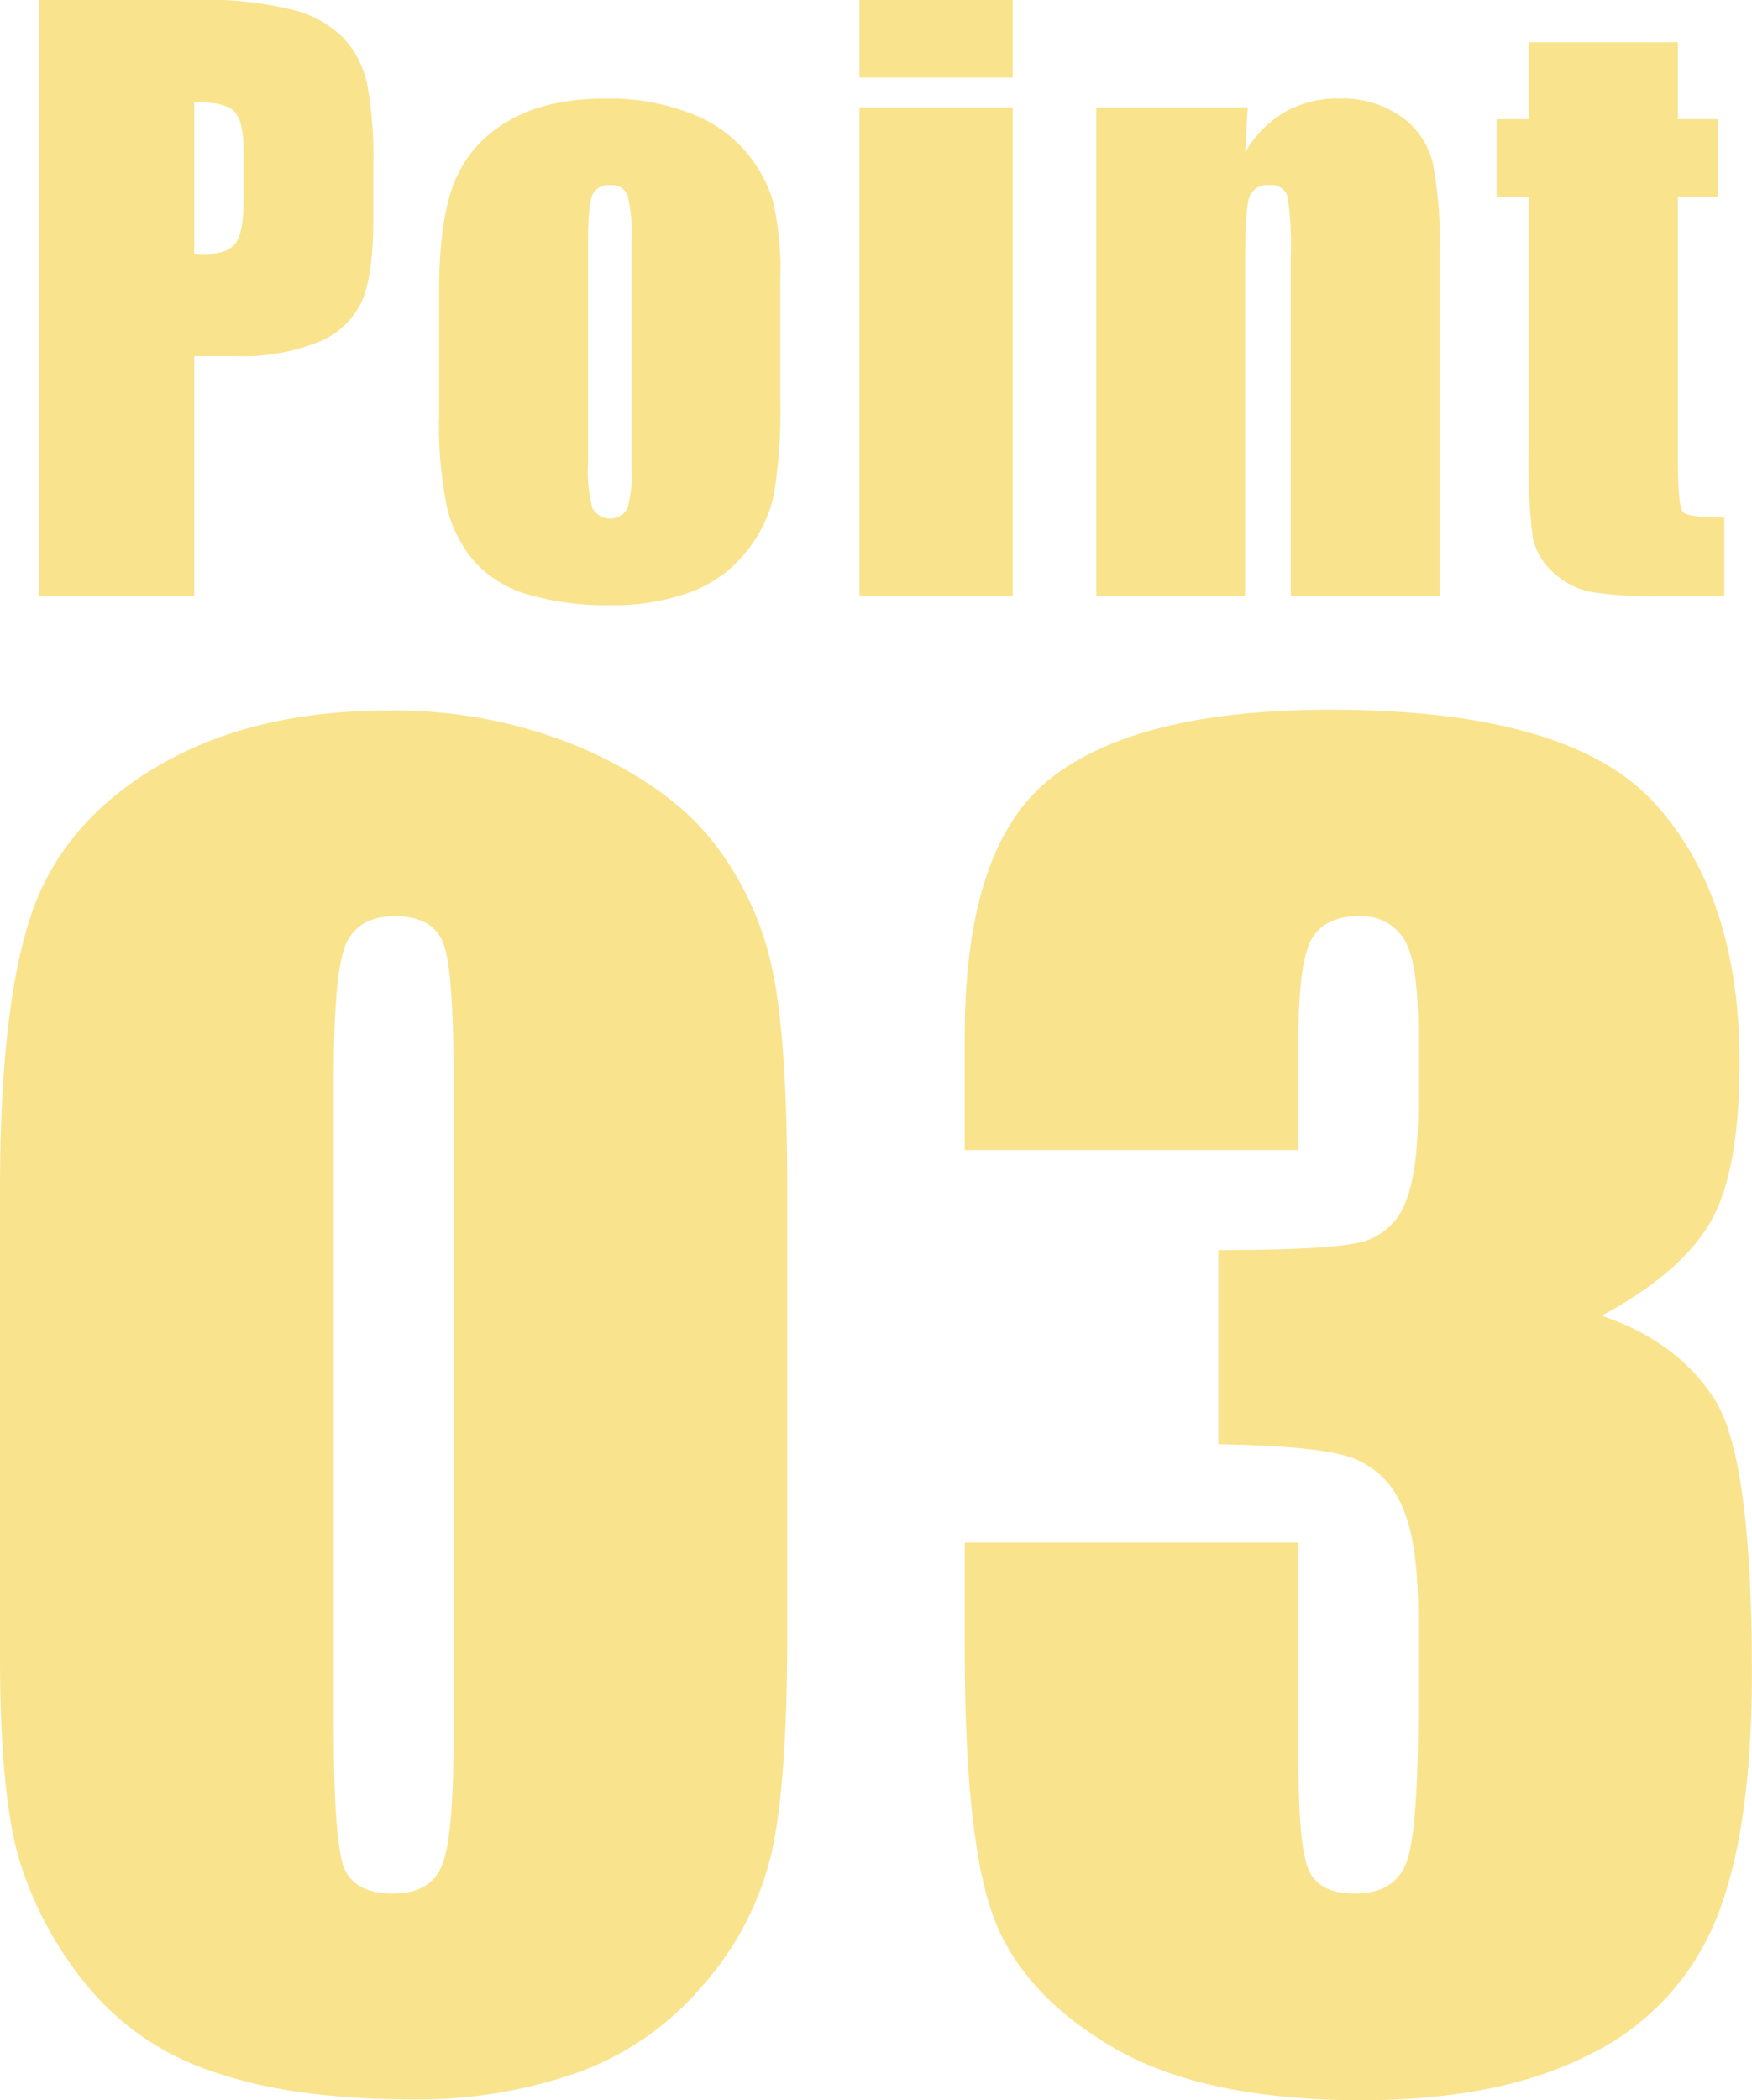 <svg id="point03_title.svg" xmlns="http://www.w3.org/2000/svg" width="207.13" height="248.24" viewBox="0 0 207.13 248.24">
  <defs>
    <style>
      .cls-1 {
        fill: #f5c91d;
        fill-rule: evenodd;
        opacity: 0.5;
        mix-blend-mode: multiply;
      }
    </style>
  </defs>
  <path id="Point" class="cls-1" d="M1466.22,2766.37h18.33v-28.39h4.93a24.252,24.252,0,0,0,9.73-1.66,9.519,9.519,0,0,0,5.12-4.75q1.395-3.09,1.39-9.84v-6.14a48.153,48.153,0,0,0-.72-9.78,11.658,11.658,0,0,0-2.74-5.37,12.768,12.768,0,0,0-6.06-3.4,42.983,42.983,0,0,0-11.51-1.18h-18.47v70.51Zm23.04-57.36c0.75,0.73,1.13,2.3,1.13,4.71v5.79q0,3.915-.98,5.16c-0.65.83-1.82,1.24-3.5,1.24-0.38,0-.83-0.01-1.36-0.04v-17.94C1486.94,2707.93,1488.5,2708.29,1489.26,2709.01Zm63.73,10.72a15.934,15.934,0,0,0-9.71-10.43,26.367,26.367,0,0,0-10.17-1.77c-4.7,0-8.57.92-11.58,2.75a14.526,14.526,0,0,0-6.28,7.27q-1.74,4.53-1.74,12.59v14.8a47.022,47.022,0,0,0,.96,11.04,15.3,15.3,0,0,0,3.2,6.27,13.5,13.5,0,0,0,6.29,3.88,32.917,32.917,0,0,0,9.89,1.29,26.385,26.385,0,0,0,9.25-1.51,15.054,15.054,0,0,0,6.6-4.66,16.165,16.165,0,0,0,3.36-6.79,60.018,60.018,0,0,0,.78-11.43v-14.16A36.042,36.042,0,0,0,1552.99,2719.73Zm-16.74,31.44a14.535,14.535,0,0,1-.51,4.88,2.376,2.376,0,0,1-4.11-.11,16.919,16.919,0,0,1-.52-5.34v-26.08q0-4.44.52-5.6a2.055,2.055,0,0,1,2.09-1.15,1.981,1.981,0,0,1,2.05,1.15,19.207,19.207,0,0,1,.48,5.6v26.65Zm26.95-55.31v9.19h18.12v-9.19H1563.2Zm0,12.72v57.79h18.12v-57.79H1563.2Zm28,0v57.79h17.59v-39.06q0-6.54.48-8.04a2.174,2.174,0,0,1,2.35-1.5,1.97,1.97,0,0,1,2.18,1.3,37.554,37.554,0,0,1,.39,7.28v40.02h17.6v-40.5a49.208,49.208,0,0,0-.83-10.82,9.482,9.482,0,0,0-3.7-5.38,12.144,12.144,0,0,0-7.41-2.14,12.491,12.491,0,0,0-6.38,1.6,13.226,13.226,0,0,0-4.68,4.77l0.31-5.32h-17.9Zm51.12-7.71v9.1h-3.79v9.15h3.79v29.35a73.112,73.112,0,0,0,.48,10.95,7.62,7.62,0,0,0,2.44,4.14,9.106,9.106,0,0,0,4.53,2.31,51.147,51.147,0,0,0,8.58.5h7.1v-9.32c-2.88,0-4.51-.22-4.9-0.65s-0.59-2.56-.59-6.36v-30.92h4.75v-9.15h-4.75v-9.1h-17.64Z" transform="translate(-1461.59 -2695.88)"/>
  <path id="_03" data-name="03" class="cls-1" d="M1552.85,2810.24a36.574,36.574,0,0,0-6.88-14.75q-5.085-6.54-15.33-11.08a56.841,56.841,0,0,0-23.25-4.54q-15.915,0-27.1,6.54t-14.94,17.38q-3.75,10.845-3.76,32.62v55.18q0,16.695,2.35,24.36a43.644,43.644,0,0,0,7.91,14.6,32.278,32.278,0,0,0,14.94,10.21q9.375,3.27,23.53,3.27a57.037,57.037,0,0,0,19.44-3.13,34.933,34.933,0,0,0,14.84-10.25,36.267,36.267,0,0,0,8.11-15.33q1.95-8.205,1.95-26.18v-52.73Q1554.66,2818.44,1552.85,2810.24Zm-37.64,91.21q0,11.625-1.37,14.94t-5.76,3.32q-4.395,0-5.72-2.83-1.3-2.835-1.31-16.6v-77.15q0-12.21,1.41-15.58c0.95-2.24,2.88-3.37,5.81-3.37,3,0,4.9,1.06,5.72,3.18s1.22,7.37,1.22,15.77v78.32Zm148.43-60.83q3.6-5.91,3.61-19.18,0-19.62-10.06-30.64t-38.28-11.03q-22.56,0-32.91,7.96t-10.35,30.61v13.48h39.45v-12.99q0-9.075,1.51-11.86c1.01-1.86,2.89-2.79,5.62-2.79a5.883,5.883,0,0,1,5.32,2.64q1.71,2.64,1.71,10.94v8.79q0,7.71-1.46,11.33a7.608,7.608,0,0,1-4.79,4.68q-3.315,1.08-17.38,1.08v22.95q11.52,0.195,15.53,1.51a10.193,10.193,0,0,1,6.05,5.52q2.055,4.2,2.05,13.28v10.94q0,14.835-1.46,18.36t-6.06,3.51c-2.8,0-4.6-.93-5.42-2.78s-1.22-6.2-1.22-13.04v-25.68h-39.45v12.5q0,22.56,3.37,31.69t14.06,15.43q10.7,6.3,29.44,6.3,16.5,0,27.05-5.43a30.512,30.512,0,0,0,14.85-15.83q4.29-10.395,4.29-29.26,0-25.4-4.39-32.29t-13.38-9.92Q1660.03,2846.525,1663.64,2840.62Z" transform="translate(-1461.59 -2695.88)"/>
</svg>
